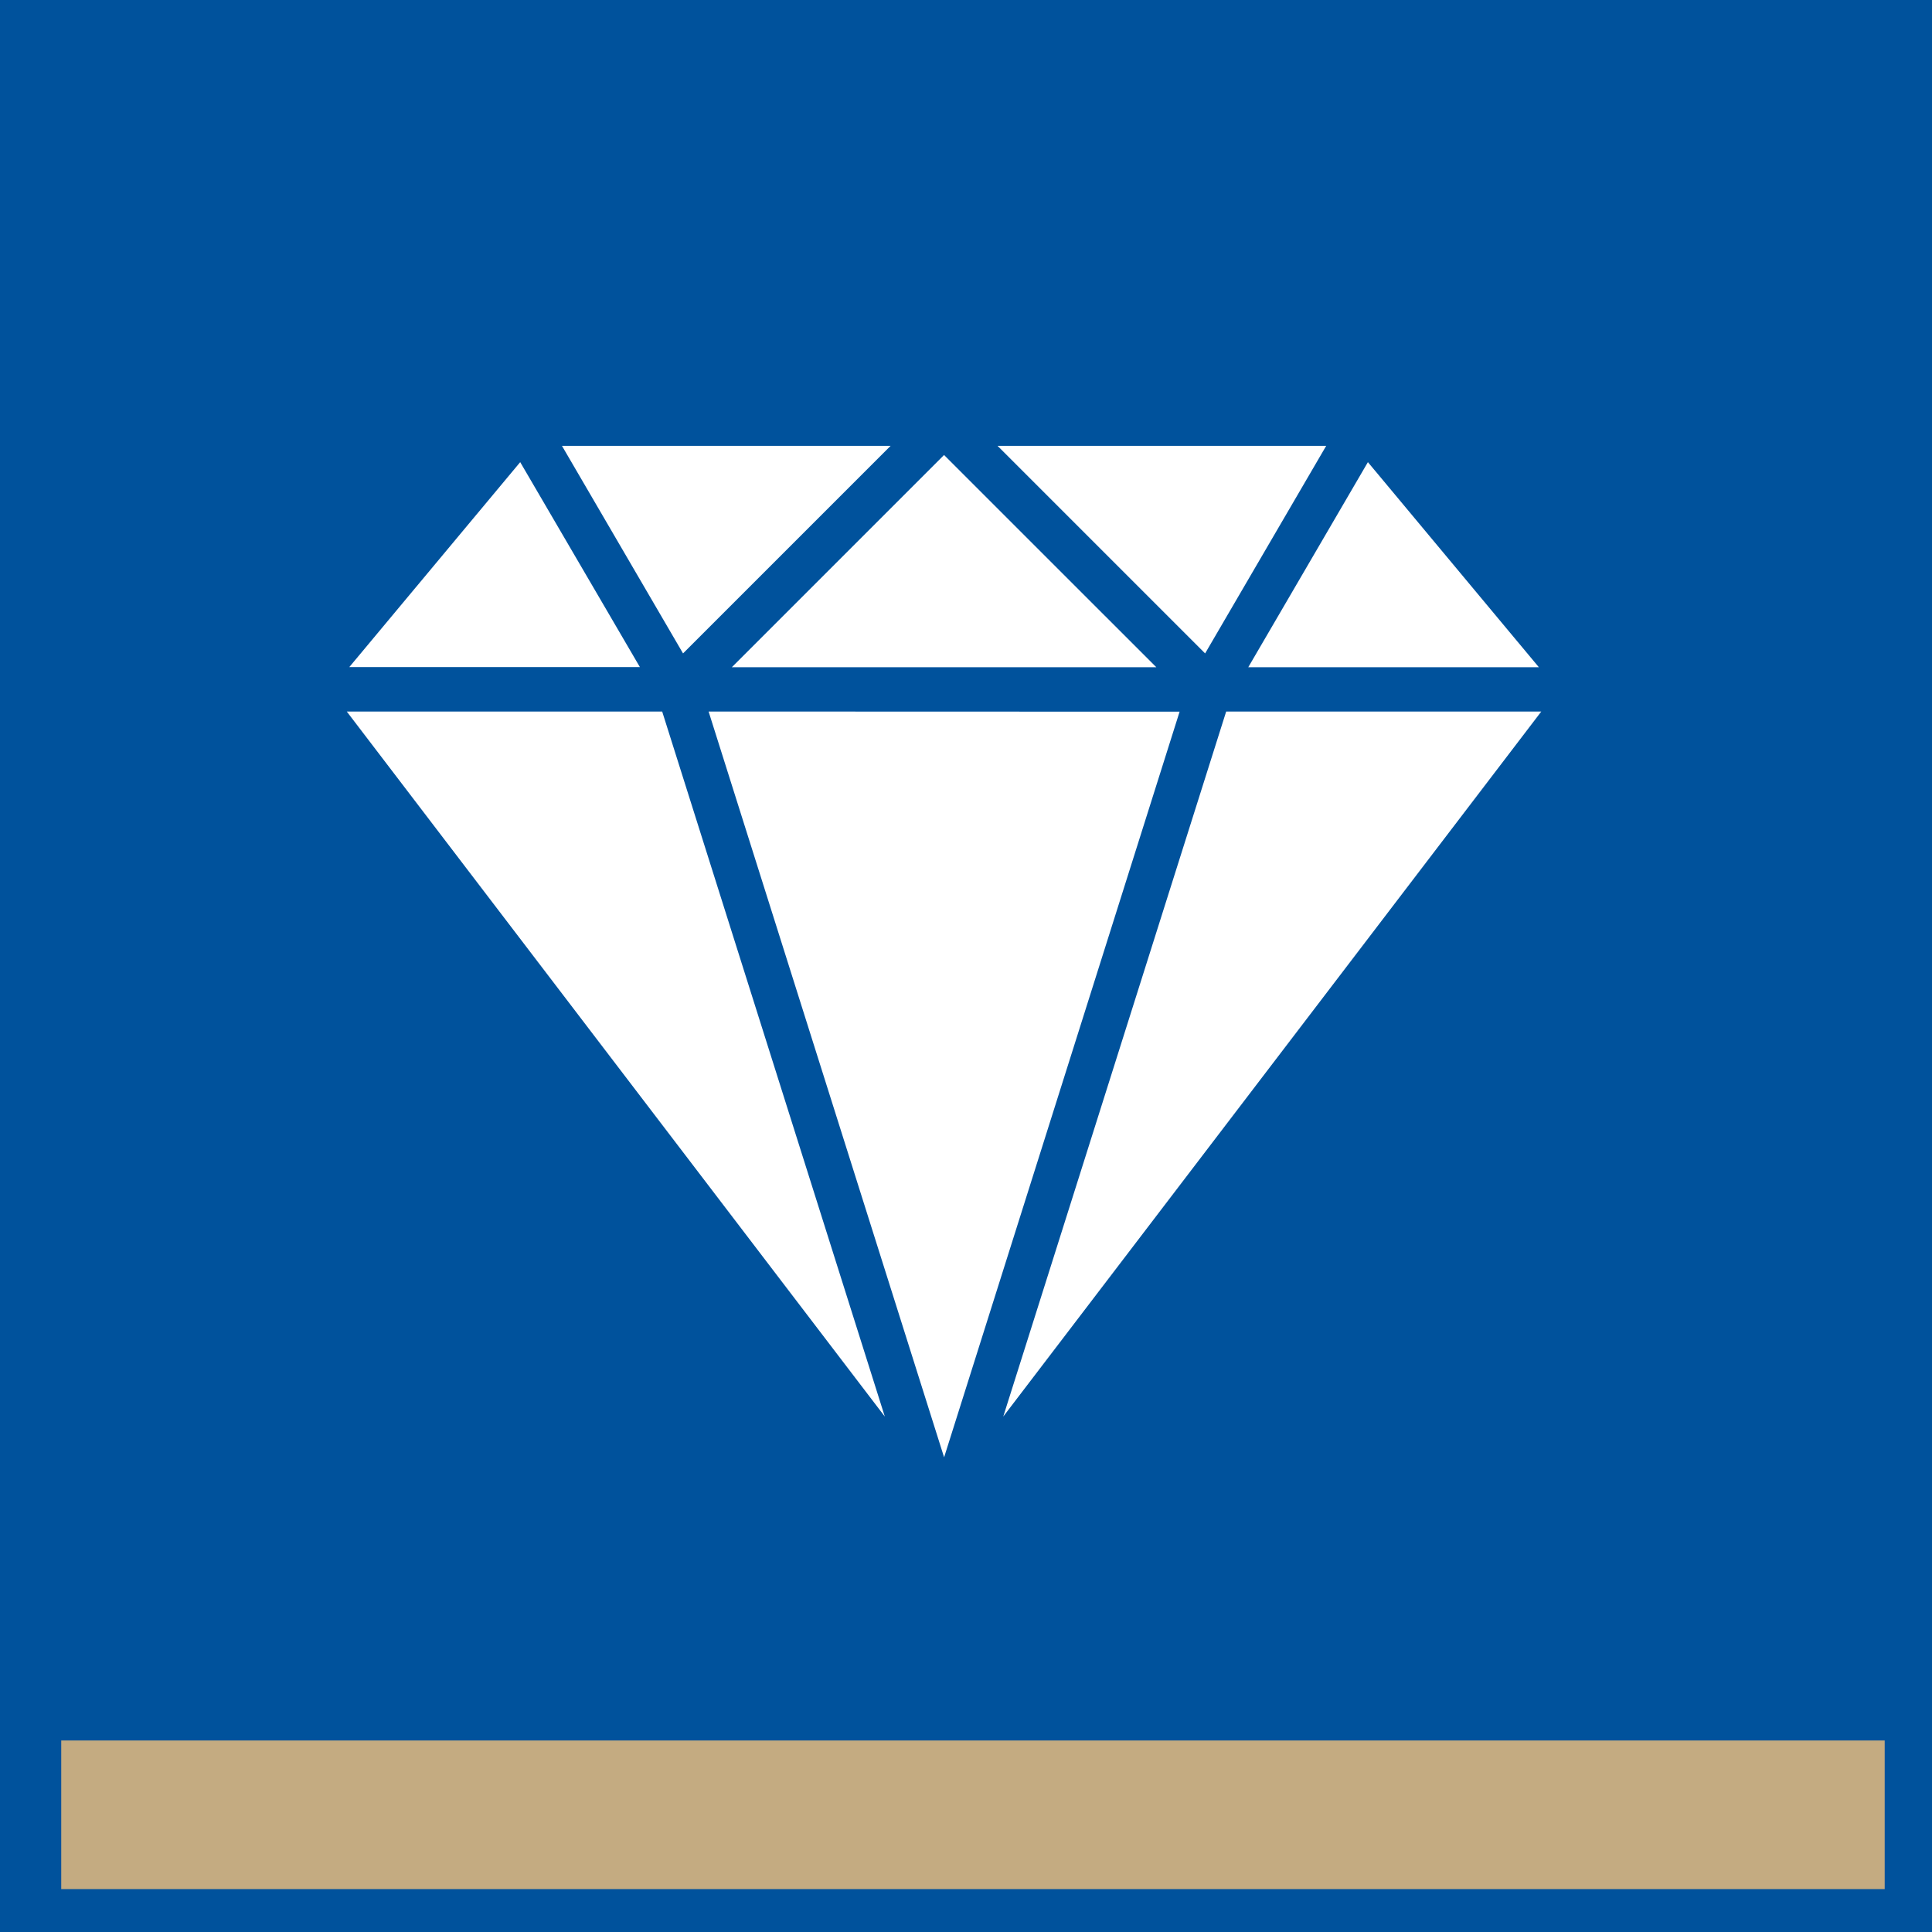 <svg xmlns="http://www.w3.org/2000/svg" width="39" height="39" viewBox="0 0 39 39">
    <defs>
        <style>
            .prefix__cls-3{fill:#fff}
        </style>
    </defs>
    <g id="prefix__build" transform="translate(1.2 -.001)">
        <path id="prefix__Rectangle_137" d="M0 0H39V39H0z" data-name="Rectangle 137" transform="translate(-1.2 .001)" style="fill:#00529c"/>
        <path id="prefix__Line_29" d="M36.809 0L0 0" data-name="Line 29" transform="translate(.036 36.635)" style="fill:none;stroke:#c4ab81;stroke-width:3px"/>
        <g id="prefix__diamond" transform="translate(5.8 -30.278)">
            <g id="prefix__Group_510" data-name="Group 510" transform="translate(13.254 44.642)">
                <g id="prefix__Group_509" data-name="Group 509">
                    <path id="prefix__Path_803" d="M285.9 153.145l-4.5 14.232 10.861-14.232z" class="prefix__cls-3" data-name="Path 803" transform="translate(-281.402 -153.145)"/>
                </g>
            </g>
            <g id="prefix__Group_512" data-name="Group 512" transform="translate(.051 39.608)">
                <g id="prefix__Group_511" data-name="Group 511">
                    <path id="prefix__Path_804" d="M4.532 46.263L1.082 50.4h5.866z" class="prefix__cls-3" data-name="Path 804" transform="translate(-1.082 -46.263)"/>
                </g>
            </g>
            <g id="prefix__Group_514" data-name="Group 514" transform="translate(18.199 39.608)">
                <g id="prefix__Group_513" data-name="Group 513">
                    <path id="prefix__Path_805" d="M388.8 46.263l-2.415 4.14h5.866z" class="prefix__cls-3" data-name="Path 805" transform="translate(-386.386 -46.263)"/>
                </g>
            </g>
            <g id="prefix__Group_516" data-name="Group 516" transform="translate(0 44.642)">
                <g id="prefix__Group_515" data-name="Group 515">
                    <path id="prefix__Path_806" d="M6.367 153.145H0l10.861 14.232z" class="prefix__cls-3" data-name="Path 806" transform="translate(0 -153.145)"/>
                </g>
            </g>
            <g id="prefix__Group_518" data-name="Group 518" transform="translate(13.137 39.279)">
                <g id="prefix__Group_517" data-name="Group 517">
                    <path id="prefix__Path_807" d="M278.906 39.279l4.19 4.19 2.444-4.19z" class="prefix__cls-3" data-name="Path 807" transform="translate(-278.906 -39.279)"/>
                </g>
            </g>
            <g id="prefix__Group_520" data-name="Group 520" transform="translate(4.344 39.279)">
                <g id="prefix__Group_519" data-name="Group 519">
                    <path id="prefix__Path_808" d="M92.232 39.279l2.444 4.19 4.19-4.19z" class="prefix__cls-3" data-name="Path 808" transform="translate(-92.232 -39.279)"/>
                </g>
            </g>
            <g id="prefix__Group_522" data-name="Group 522" transform="translate(7.304 44.642)">
                <g id="prefix__Group_521" data-name="Group 521">
                    <path id="prefix__Path_809" d="M155.076 153.145l4.754 15.055 4.754-15.052z" class="prefix__cls-3" data-name="Path 809" transform="translate(-155.076 -153.145)"/>
                </g>
            </g>
            <g id="prefix__Group_524" data-name="Group 524" transform="translate(7.773 39.464)">
                <g id="prefix__Group_523" data-name="Group 523">
                    <path id="prefix__Path_810" d="M169.324 43.208l-4.284 4.284h8.569z" class="prefix__cls-3" data-name="Path 810" transform="translate(-165.04 -43.208)"/>
                </g>
            </g>
        </g>
    </g>
</svg>
